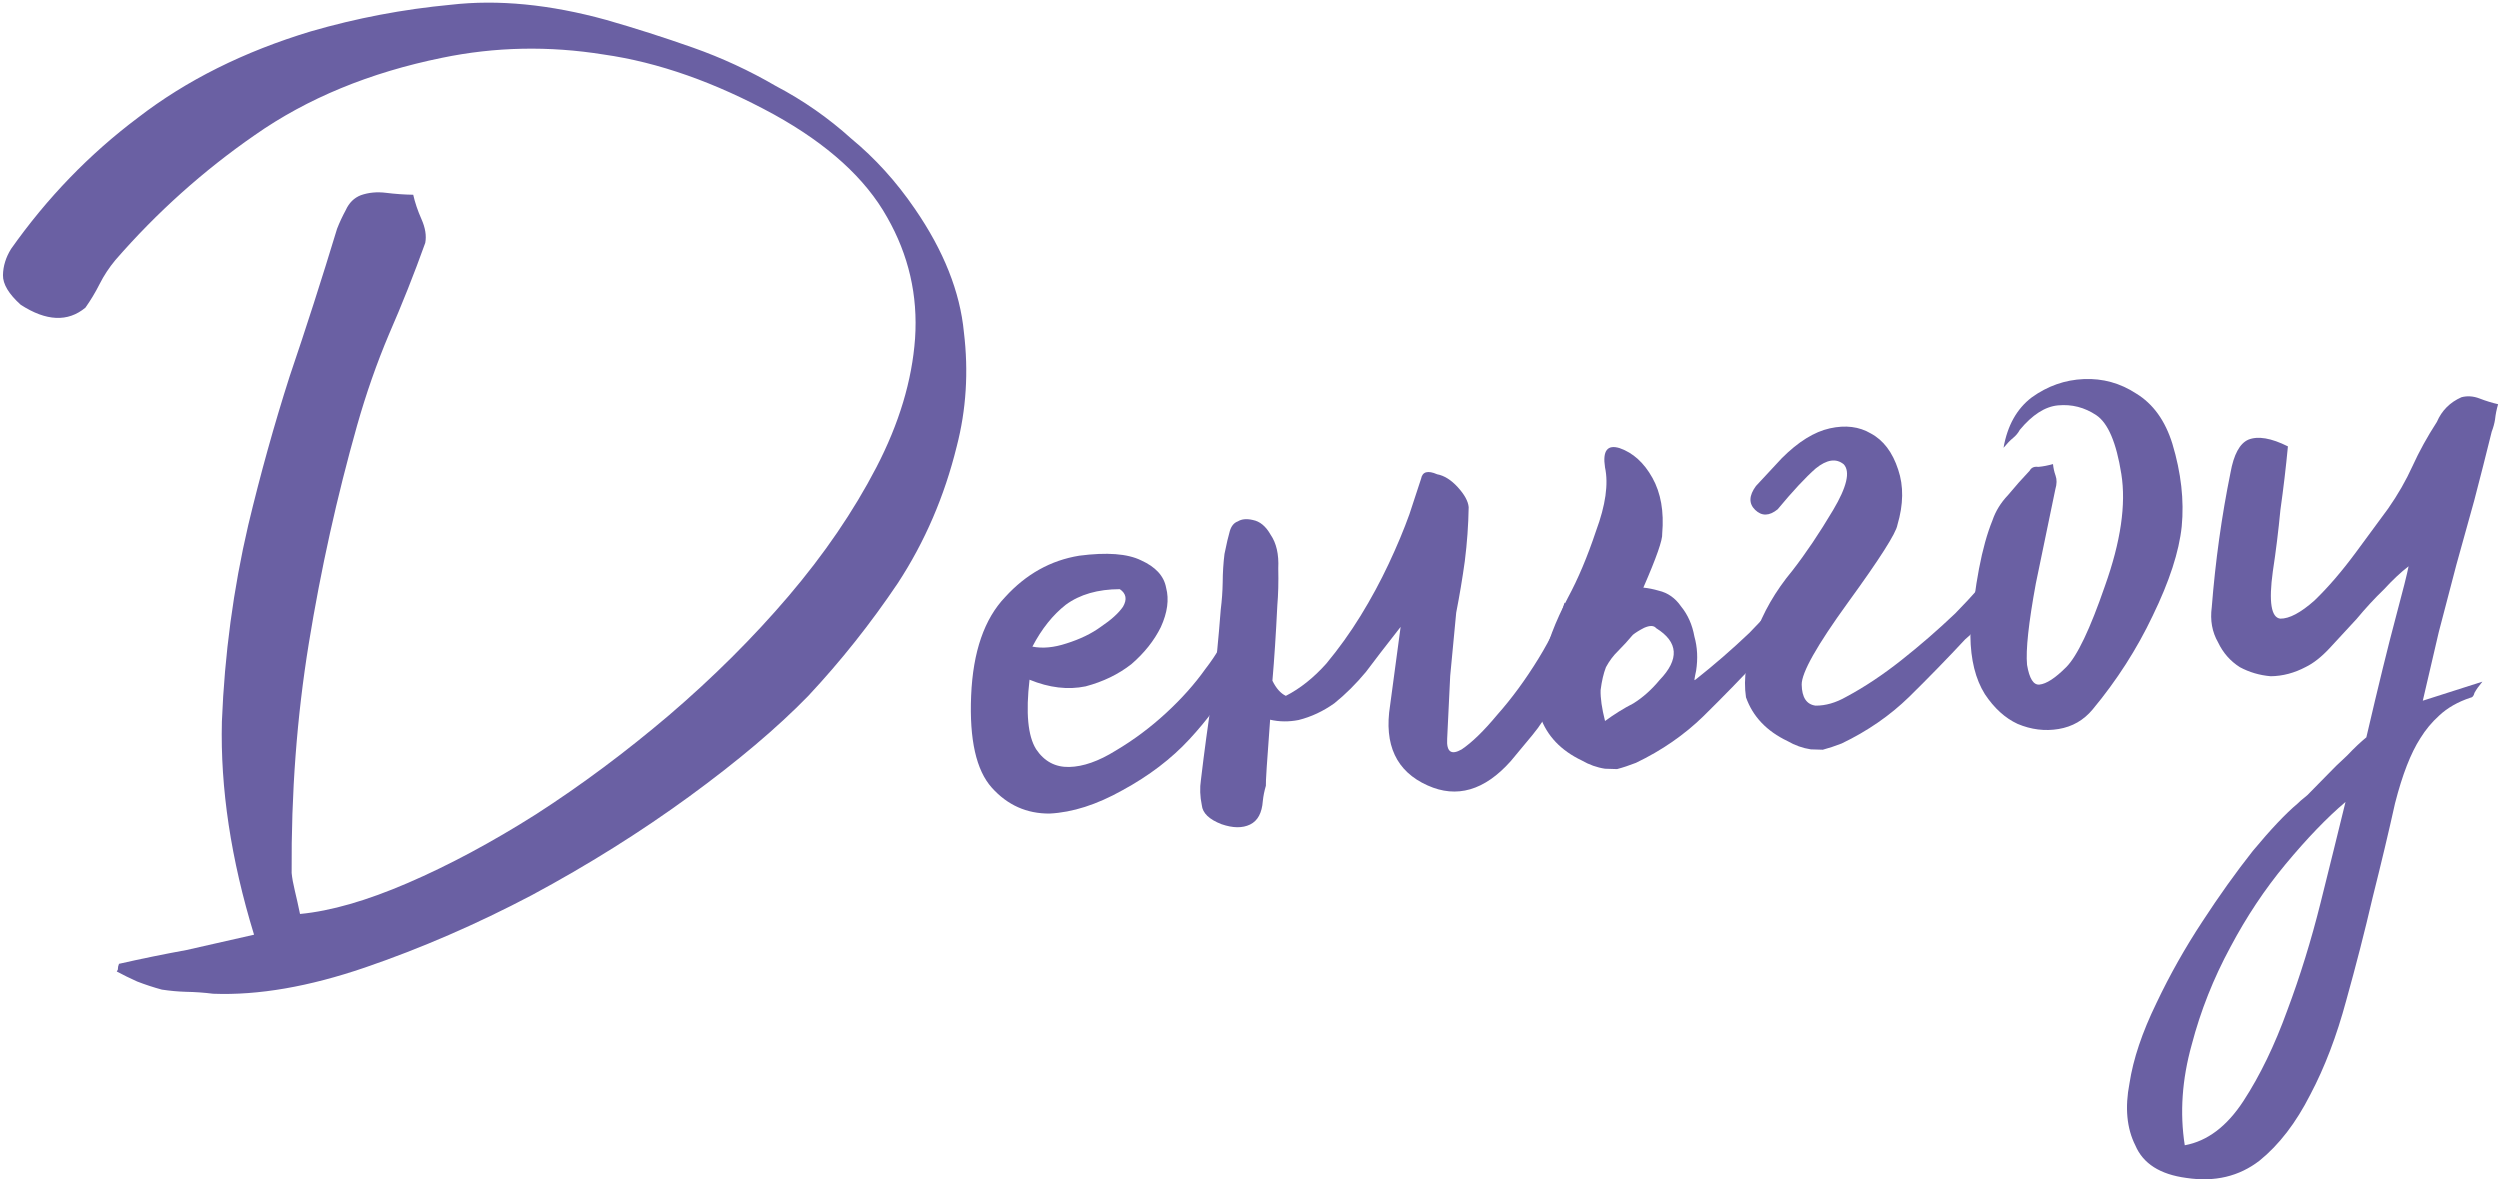 <?xml version="1.0" encoding="UTF-8"?> <svg xmlns="http://www.w3.org/2000/svg" width="407" height="192" viewBox="0 0 407 192" fill="none"><path d="M19.375 156.91C23.036 156.08 26.703 155.33 30.379 154.66C34.039 153.83 37.699 153 41.359 152.169C37.598 139.896 35.853 128.322 36.125 117.449C36.559 106.561 37.989 95.903 40.417 85.475C42.397 77.194 44.642 69.13 47.151 61.285C49.821 53.424 52.396 45.411 54.874 37.244C55.267 36.236 55.739 35.22 56.293 34.197C56.831 33.013 57.649 32.207 58.746 31.78C60.005 31.338 61.375 31.209 62.855 31.393C64.335 31.578 65.808 31.682 67.273 31.706C67.556 32.974 68.007 34.308 68.627 35.707C69.247 37.106 69.449 38.382 69.233 39.535C67.433 44.562 65.463 49.523 63.326 54.42C61.334 59.14 59.606 64.079 58.143 69.235C54.855 80.878 52.235 92.7 50.281 104.703C48.328 116.705 47.394 129.178 47.48 142.122C47.556 142.925 47.727 143.88 47.995 144.988C48.262 146.096 48.545 147.365 48.842 148.794C53.837 148.323 59.692 146.639 66.408 143.74C73.123 140.841 80.085 137.11 87.293 132.546C94.648 127.806 101.861 122.432 108.932 116.423C116.15 110.239 122.612 103.803 128.319 97.113C134.172 90.248 138.955 83.241 142.668 76.092C146.381 68.943 148.482 61.945 148.973 55.099C149.448 48.093 147.932 41.517 144.425 35.371C140.903 29.065 134.768 23.49 126.02 18.647C116.421 13.399 107.172 10.141 98.275 8.874C89.362 7.446 80.601 7.624 71.992 9.405C60.191 11.812 50.022 16.007 41.484 21.991C33.093 27.8 25.526 34.584 18.782 42.342C17.761 43.572 16.908 44.866 16.224 46.226C15.54 47.585 14.767 48.872 13.907 50.087C11.043 52.461 7.533 52.306 3.378 49.621C1.424 47.862 0.459 46.253 0.483 44.793C0.508 43.334 0.943 41.917 1.788 40.542C7.666 32.218 14.551 25.094 22.443 19.17C30.32 13.086 39.711 8.397 50.616 5.104C58.052 2.947 65.637 1.504 73.37 0.776C81.089 -0.113 89.538 0.711 98.718 3.247C103.396 4.587 108.09 6.088 112.798 7.749C117.507 9.411 122.011 11.496 126.312 14.005C130.759 16.339 134.849 19.192 138.582 22.564C142.46 25.761 145.908 29.565 148.926 33.976C153.637 40.818 156.303 47.528 156.926 54.108C157.694 60.511 157.304 66.7 155.755 72.674C153.76 80.795 150.561 88.22 146.158 94.948C141.74 101.516 136.874 107.641 131.559 113.322C126.521 118.491 120.048 123.958 112.141 129.721C104.233 135.484 95.716 140.819 86.589 145.726C77.609 150.457 68.552 154.385 59.42 157.512C50.288 160.638 42.051 162.061 34.709 161.781C33.229 161.596 31.756 161.492 30.291 161.468C28.987 161.429 27.675 161.31 26.356 161.11C25.021 160.75 23.679 160.31 22.33 159.789C21.141 159.254 20.033 158.71 19.006 158.159C19.152 157.984 19.217 157.816 19.202 157.655C19.187 157.495 19.245 157.246 19.375 156.91Z" fill="#6A60A3"></path><path d="M167.608 110.657C166.981 116.058 167.338 119.829 168.678 121.97C170.003 123.95 171.801 124.914 174.072 124.862C176.343 124.81 178.86 123.925 181.624 122.208C184.548 120.476 187.281 118.438 189.823 116.094C192.365 113.75 194.496 111.363 196.217 108.935C198.099 106.491 199.214 104.524 199.56 103.035C200.81 104.212 201.414 105.45 201.375 106.749C201.496 108.033 201.222 109.435 200.553 110.955C199.884 112.475 198.893 114.026 197.579 115.606C196.427 117.172 195.114 118.753 193.639 120.349C190.69 123.54 187.051 126.311 182.721 128.662C178.553 130.997 174.609 132.259 170.888 132.447C167.152 132.475 164.012 131.071 161.468 128.234C158.924 125.398 157.802 120.403 158.101 113.252C158.4 106.1 160.25 100.745 163.653 97.187C167.04 93.468 171.054 91.228 175.696 90.468C180.192 89.882 183.548 90.133 185.764 91.22C188.141 92.291 189.501 93.782 189.845 95.692C190.349 97.588 190.063 99.719 188.986 102.087C187.895 104.295 186.297 106.307 184.193 108.124C182.074 109.781 179.587 110.986 176.733 111.741C173.863 112.335 170.821 111.973 167.608 110.657ZM168.074 105.27C169.731 105.6 171.584 105.426 173.633 104.747C175.843 104.053 177.708 103.149 179.228 102.035C180.91 100.905 182.107 99.821 182.822 98.782C183.521 97.583 183.35 96.628 182.307 95.916C178.732 95.929 175.805 96.771 173.524 98.443C171.405 100.1 169.589 102.375 168.074 105.27Z" fill="#6A60A3"></path><path d="M229.457 83.707C230.342 81.033 230.973 79.112 231.35 77.943C231.566 76.789 232.437 76.545 233.963 77.211C235.121 77.426 236.244 78.13 237.332 79.322C238.42 80.515 239.01 81.593 239.101 82.556C239.052 85.475 238.842 88.408 238.47 91.358C238.084 94.146 237.617 96.942 237.069 99.746C236.743 103.177 236.418 106.607 236.092 110.038C235.927 113.453 235.762 116.869 235.598 120.284C235.473 122.4 236.259 122.974 237.955 122.005C239.636 120.875 241.571 118.993 243.76 116.359C246.111 113.709 248.343 110.665 250.456 107.229C252.569 103.792 253.988 100.744 254.712 98.085C256.304 101.173 256.585 104.142 255.554 106.991C254.523 109.841 253.477 112.53 252.415 115.058C251.746 116.578 250.755 118.129 249.442 119.709C248.274 121.114 247.106 122.52 245.939 123.925C241.676 128.697 237.168 130.012 232.414 127.869C227.322 125.596 225.286 121.255 226.306 114.845C226.878 110.582 227.45 106.318 228.022 102.055C225.556 105.201 223.674 107.645 222.376 109.386C220.771 111.318 219.062 113.017 217.25 114.483C215.423 115.788 213.477 116.7 211.413 117.218C209.817 117.53 208.271 117.514 206.776 117.169C206.27 123.855 206.04 127.438 206.085 127.919C205.839 128.752 205.673 129.577 205.588 130.395C205.448 132.351 204.756 133.63 203.513 134.233C202.269 134.835 200.723 134.819 198.875 134.184C196.851 133.403 195.778 132.371 195.656 131.087C195.359 129.658 195.31 128.286 195.511 126.972C196.053 122.388 196.675 117.796 197.378 113.197C197.92 108.613 198.374 103.956 198.739 99.226C198.925 97.752 199.03 96.285 199.055 94.825C199.064 93.206 199.162 91.658 199.347 90.184C199.679 88.534 199.968 87.292 200.214 86.459C200.461 85.627 200.898 85.1 201.528 84.879C202.142 84.497 202.947 84.421 203.944 84.651C205.103 84.866 206.072 85.665 206.853 87.049C207.795 88.417 208.212 90.24 208.102 92.517C208.153 94.778 208.101 96.807 207.946 98.603C207.726 103.156 207.461 107.229 207.15 110.82C207.755 112.058 208.483 112.88 209.334 113.285C211.66 112.095 213.852 110.351 215.91 108.052C217.954 105.593 219.82 102.989 221.511 100.24C223.202 97.49 224.724 94.675 226.077 91.796C227.43 88.916 228.557 86.22 229.457 83.707Z" fill="#6A60A3"></path><path d="M261.3 117.379C262.82 116.264 264.355 115.31 265.906 114.517C267.441 113.563 268.866 112.295 270.179 110.714C273.435 107.332 273.25 104.516 269.624 102.267C269.256 101.816 268.604 101.796 267.668 102.208C266.893 102.605 266.279 102.987 265.826 103.353C265.096 104.231 264.286 105.117 263.395 106.01C262.65 106.728 262.001 107.599 261.447 108.622C261.055 109.631 260.766 110.872 260.58 112.347C260.541 113.646 260.781 115.323 261.3 117.379ZM267.537 95.664C268.358 95.748 269.186 95.913 270.022 96.158C271.517 96.503 272.736 97.36 273.678 98.728C274.782 100.082 275.505 101.713 275.848 103.624C276.337 105.359 276.431 107.212 276.13 109.183C276.014 109.679 275.906 110.256 275.806 110.913C275.791 110.753 275.864 110.665 276.025 110.65C279.05 108.26 281.979 105.718 284.813 103.023C287.631 100.167 289.901 97.525 291.622 95.096C292.041 97.809 291.77 100.101 290.809 101.973C289.848 103.844 288.389 105.6 286.431 107.242C283.628 110.258 280.59 113.377 277.319 116.599C274.193 119.646 270.532 122.176 266.333 124.19C265.236 124.617 264.211 124.957 263.26 125.208L261.303 125.149C259.984 124.95 258.723 124.502 257.519 123.806C254.115 122.184 251.858 119.806 250.749 116.672C250.36 114.28 250.497 111.434 251.16 108.134C251.824 104.833 253.189 101.224 255.257 97.305C256.917 94.235 258.444 90.611 259.837 86.432C261.391 82.238 261.878 78.793 261.297 76.095C260.878 73.382 261.673 72.336 263.683 72.956C265.868 73.722 267.646 75.335 269.017 77.797C270.388 80.258 270.918 83.284 270.607 86.875C270.698 87.838 269.675 90.767 267.537 95.664Z" fill="#6A60A3"></path><path d="M298.431 83.041C300.675 79.268 301.253 76.785 300.165 75.593C298.931 74.576 297.408 74.8 295.596 76.266C293.945 77.716 291.879 79.935 289.398 82.92C288.039 84.02 286.823 84.053 285.75 83.021C284.677 81.989 284.717 80.69 285.869 79.124L290.074 74.6C292.747 71.92 295.357 70.298 297.904 69.734C300.452 69.171 302.672 69.447 304.566 70.564C306.621 71.666 308.107 73.631 309.025 76.459C309.927 79.126 309.886 82.125 308.9 85.456C308.699 86.77 306.01 90.99 300.832 98.115C295.8 105.064 293.294 109.51 293.315 111.451C293.351 113.552 294.109 114.695 295.59 114.879C297.216 114.888 298.878 114.408 300.574 113.438C303.514 111.867 306.496 109.886 309.521 107.496C312.546 105.107 315.476 102.565 318.309 99.869C321.128 97.014 323.398 94.371 325.118 91.943C325.538 94.656 325.267 96.948 324.306 98.819C323.345 100.69 321.885 102.447 319.927 104.088C317.124 107.104 314.087 110.224 310.815 113.446C307.69 116.492 304.028 119.023 299.83 121.037C298.732 121.464 297.708 121.803 296.756 122.055L294.8 121.996C293.481 121.796 292.219 121.349 291.015 120.652C287.611 119.03 285.354 116.652 284.245 113.519C283.796 110.485 284.29 107.119 285.729 103.422C287.006 99.74 289.031 96.231 291.804 92.894C293.978 90.099 296.187 86.814 298.431 83.041Z" fill="#6A60A3"></path><path d="M328.825 69.981C328.548 70.492 328.183 70.931 327.73 71.298C327.277 71.664 326.759 72.199 326.175 72.901C326.808 69.28 328.338 66.546 330.764 64.698C333.351 62.836 336.183 61.84 339.259 61.713C342.336 61.585 345.173 62.37 347.772 64.068C350.532 65.751 352.497 68.481 353.667 72.256C355.089 76.979 355.594 81.465 355.183 85.713C354.757 89.8 353.183 94.644 350.461 100.242C347.886 105.666 344.628 110.748 340.687 115.491C339.228 117.247 337.378 118.311 335.137 118.684C332.897 119.057 330.676 118.78 328.475 117.854C326.436 116.913 324.658 115.3 323.141 113.014C321.609 110.568 320.823 107.404 320.781 103.522C321.457 95.202 322.652 88.937 324.368 84.728C324.876 83.223 325.721 81.848 326.904 80.604C328.071 79.199 329.246 77.874 330.429 76.629C330.706 76.118 331.174 75.912 331.834 76.011C332.639 75.936 333.437 75.779 334.227 75.543C334.288 76.185 334.429 76.819 334.651 77.446C334.873 78.073 334.861 78.802 334.614 79.635C333.836 83.432 332.775 88.551 331.434 94.991C330.253 101.416 329.777 105.832 330.004 108.239C330.378 110.471 331.048 111.541 332.015 111.45C333.143 111.344 334.597 110.397 336.379 108.611C338.161 106.824 340.264 102.417 342.687 95.389C345.257 88.185 346.146 82.111 345.353 77.167C344.545 72.062 343.187 68.871 341.278 67.594C339.369 66.317 337.287 65.784 335.032 65.996C332.937 66.194 330.868 67.522 328.825 69.981Z" fill="#6A60A3"></path><path d="M394.431 114.074L404.135 110.974C403.551 111.677 403.121 112.284 402.844 112.796C402.729 113.293 402.51 113.556 402.187 113.586C400.138 114.265 398.442 115.234 397.098 116.494C395.9 117.578 394.879 118.808 394.033 120.182C392.474 122.596 391.101 126.125 389.914 130.77C388.889 135.399 387.668 140.533 386.25 146.171C384.979 151.634 383.554 157.191 381.975 162.844C380.412 168.658 378.458 173.78 376.113 178.21C373.784 182.801 371.034 186.378 367.863 188.943C364.531 191.524 360.556 192.465 355.938 191.766C351.658 191.198 348.891 189.434 347.636 186.476C346.235 183.694 345.916 180.324 346.68 176.367C347.282 172.425 348.741 168.078 351.055 163.327C353.223 158.751 355.728 154.306 358.571 149.991C361.268 145.852 363.996 142.033 366.754 138.536C369.672 135.023 372.111 132.446 374.069 130.804C374.215 130.629 374.741 130.174 375.647 129.442C376.538 128.548 377.501 127.567 378.538 126.498C379.721 125.253 380.911 124.089 382.109 123.005C383.292 121.76 384.336 120.771 385.242 120.039C387.207 111.597 388.79 105.134 389.992 100.649C391.193 96.165 391.902 93.346 392.118 92.192C390.905 93.116 389.561 94.376 388.087 95.972C386.597 97.407 385.122 99.003 383.663 100.759C382.188 102.355 380.714 103.951 379.239 105.547C377.91 106.967 376.624 107.979 375.381 108.582C373.523 109.566 371.62 110.069 369.672 110.091C367.869 109.936 366.197 109.446 364.656 108.62C363.1 107.633 361.916 106.287 361.105 104.583C360.132 102.894 359.789 100.983 360.075 98.852C360.666 91.349 361.683 84.048 363.125 76.951C363.657 73.987 364.625 72.196 366.03 71.578C367.596 70.945 369.743 71.309 372.473 72.671C372.147 76.102 371.741 79.54 371.254 82.986C370.928 86.416 370.514 89.774 370.012 93.059C369.339 97.979 369.743 100.532 371.224 100.716C372.689 100.74 374.546 99.756 376.796 97.763C379.031 95.61 381.301 92.968 383.605 89.837C385.91 86.706 387.639 84.357 388.791 82.792C390.366 80.539 391.692 78.228 392.768 75.86C393.845 73.492 395.163 71.102 396.723 68.688C397.523 66.832 398.859 65.492 400.731 64.668C401.683 64.417 402.665 64.486 403.677 64.876C404.689 65.267 405.694 65.577 406.691 65.807C406.445 66.64 406.279 67.465 406.194 68.282C406.093 68.939 405.912 69.604 405.651 70.276C404.711 74.088 403.763 77.82 402.808 81.472C401.838 84.963 400.868 88.454 399.897 91.946C398.942 95.597 397.987 99.249 397.032 102.901C396.223 106.377 395.356 110.101 394.431 114.074ZM381.848 130.558C378.838 133.108 375.582 136.49 372.079 140.706C368.723 144.745 365.734 149.236 363.112 154.178C360.345 159.295 358.245 164.593 356.813 170.07C355.234 175.723 354.856 181.183 355.679 186.448C359.355 185.778 362.541 183.373 365.238 179.234C367.935 175.094 370.314 170.175 372.376 164.477C374.454 158.938 376.259 153.102 377.792 146.967C379.325 140.833 380.677 135.363 381.848 130.558Z" fill="#6A60A3"></path></svg> 